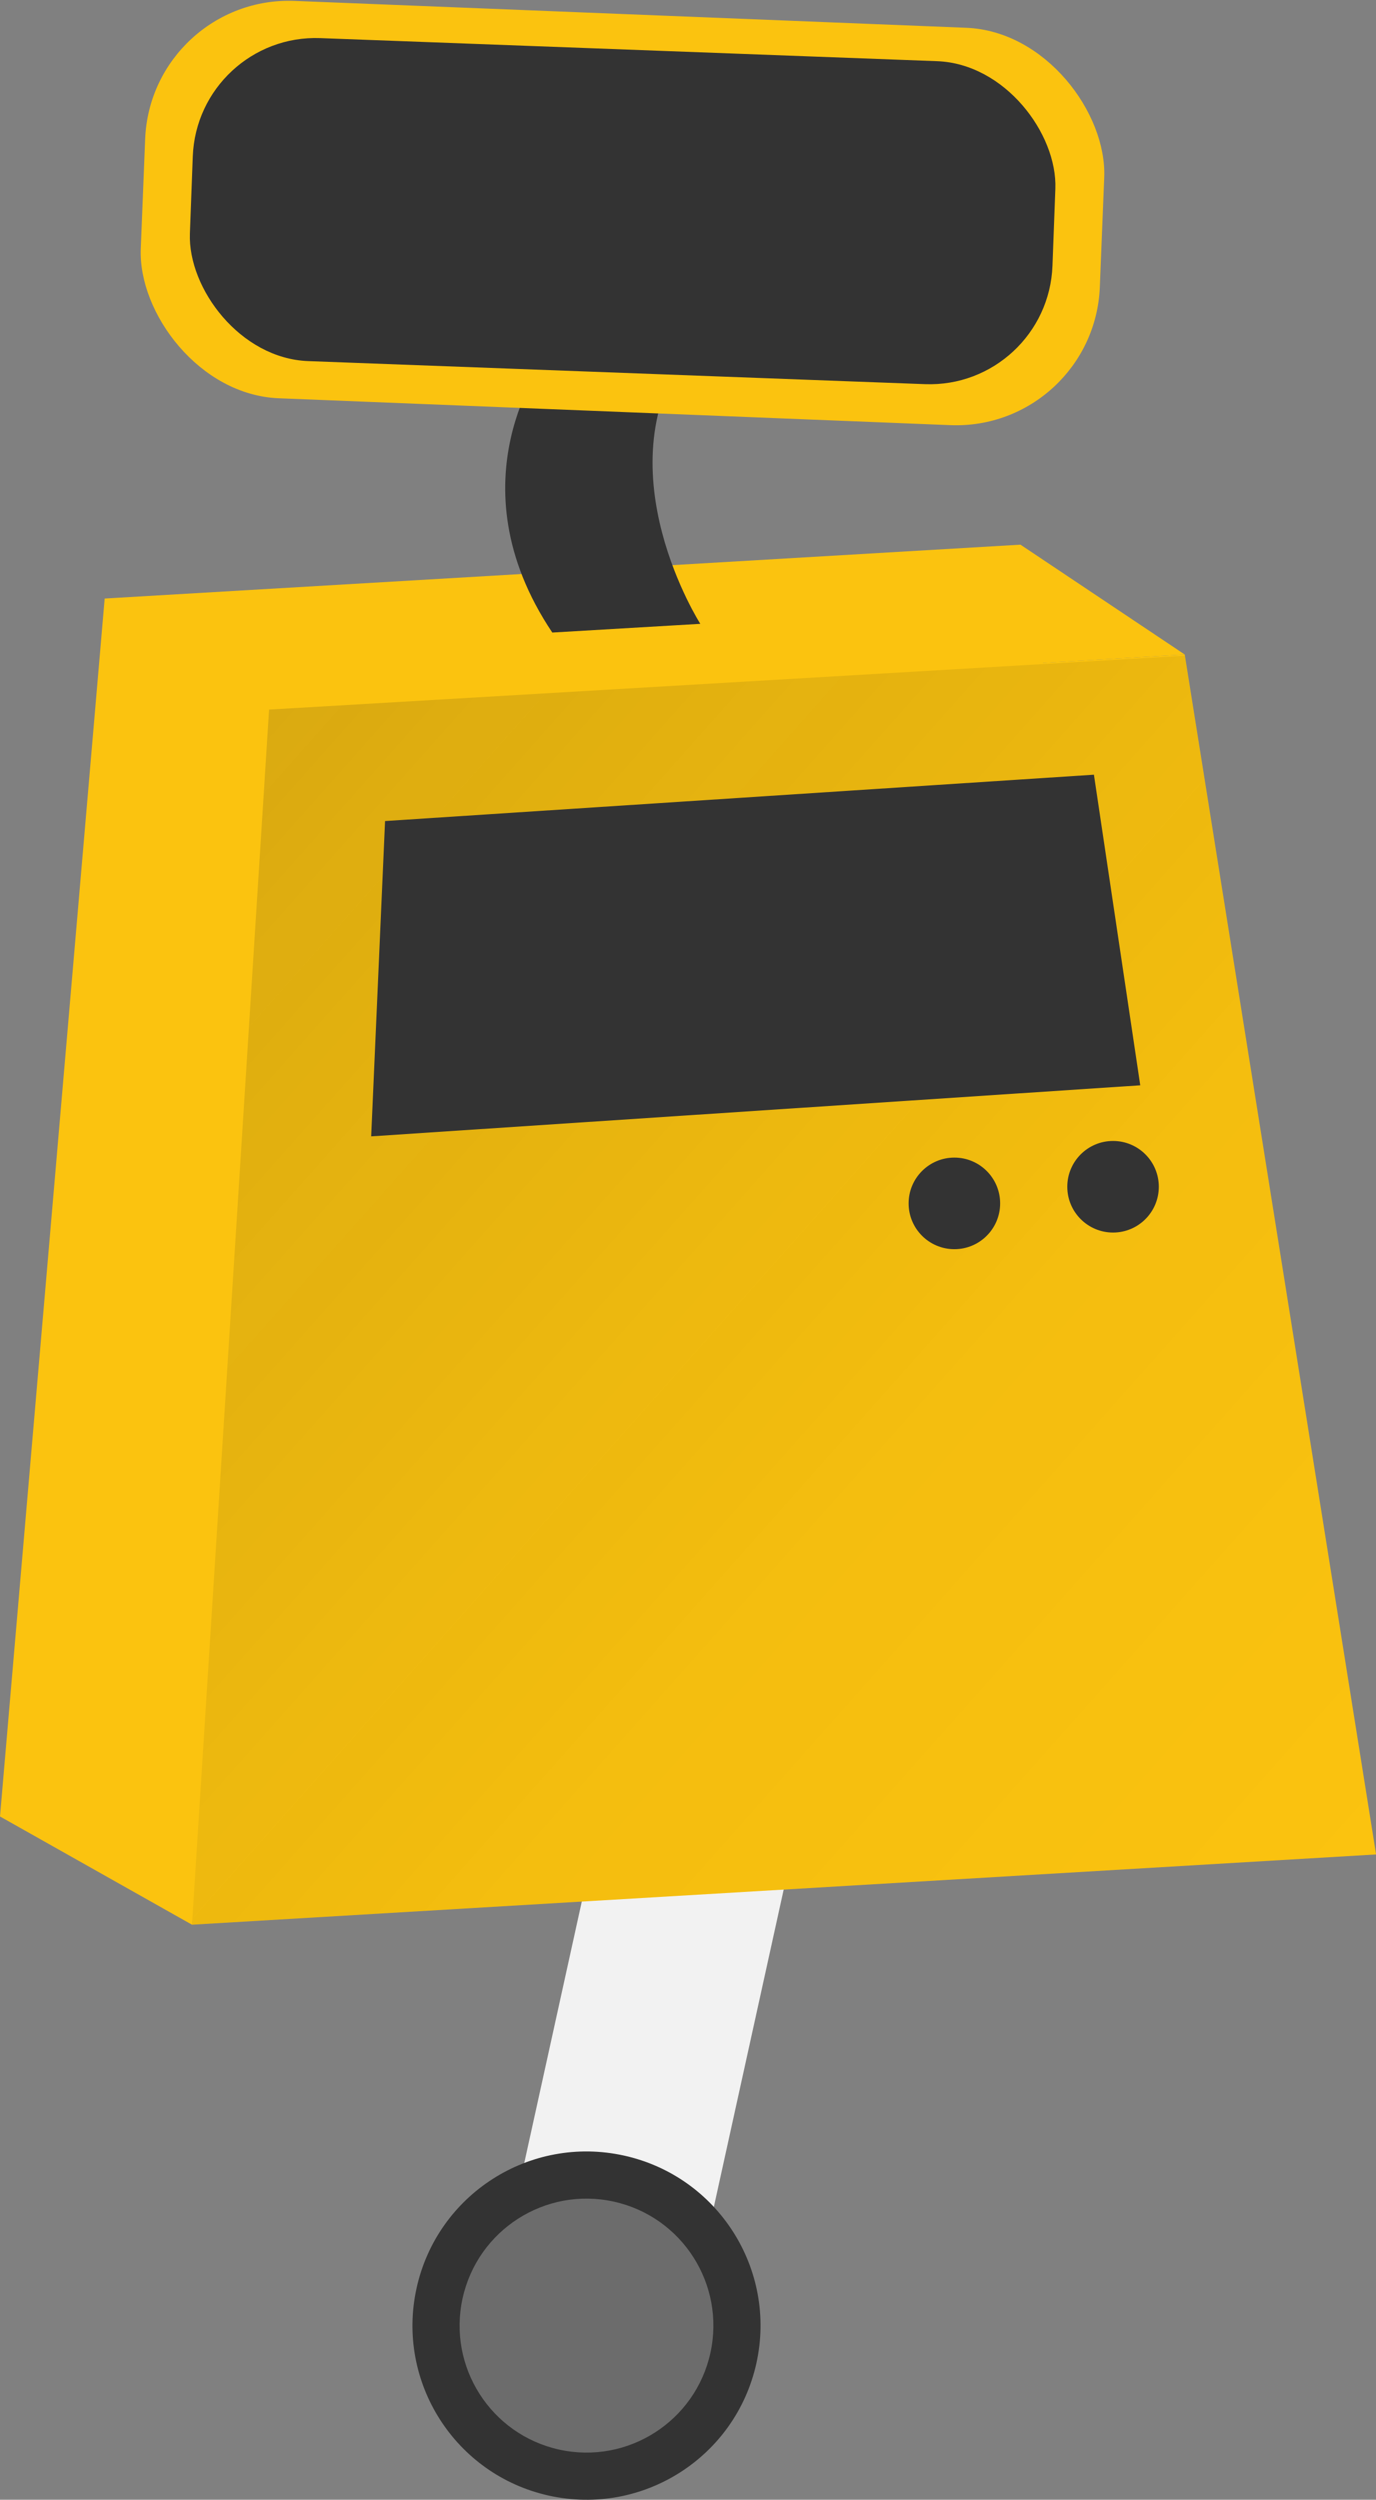 <svg id="Layer_1" data-name="Layer 1" xmlns="http://www.w3.org/2000/svg" xmlns:xlink="http://www.w3.org/1999/xlink" viewBox="0 0 170.49 309.51">
  <rect x="0" y="0" width="170.49" height="309.51" fill="#808080" stroke="none"/>
  <defs>
    <linearGradient id="linear-gradient" x1="68.57" y1="99.4" x2="207.65" y2="238.48" gradientTransform="translate(-53.71 7.02) rotate(-3.37)" gradientUnits="userSpaceOnUse">
      <stop offset="0" stop-color="#1a1a1a"/>
      <stop offset="0.17" stop-color="#131313" stop-opacity="0.72"/>
      <stop offset="0.61" stop-color="#050505" stop-opacity="0.18"/>
      <stop offset="1" stop-opacity="0"/>
    </linearGradient>
  </defs>
  <title>yellow-robot</title>
  <g>
    <rect x="69.84" y="214.55" width="24.11" height="64.87" transform="translate(55.03 -11.83) rotate(12.42)" style="fill: #f2f2f2"/>
    <polygon points="146.79 81.04 126.44 67.44 14.12 74.04 12.97 74.11 0 224.91 23.79 238.31 25.88 223.38 150.14 216.01 129.23 82.08 146.79 81.04" style="fill: #fbc30f"/>
    <polygon points="33.33 87.72 146.79 81.04 170.5 229.61 23.79 238.31 33.33 87.72" style="fill: #fbc30f"/>
    <polygon points="33.34 87.86 146.8 81.19 170.5 229.61 23.79 238.31 33.34 87.86" style="opacity: 0.15;fill: url(#linear-gradient)"/>
    <path d="M67.58,44.38s-11.76,15.13.85,33.94l18.34-1.08S74.73,58.4,85,43.42Z" style="fill: #333"/>
    <rect x="17.73" y="1.55" width="118.83" height="49.2" rx="17.81" ry="17.81" transform="matrix(1, 0.04, -0.04, 1, 1.03, -2.86)" style="fill: #fbc30f"/>
    <rect x="23.67" y="6.13" width="106.95" height="40.02" rx="15.24" ry="15.24" transform="translate(1.03 -2.86) rotate(2.14)" style="fill: #333"/>
    <circle cx="72.66" cy="287.94" r="21.56" transform="translate(-224.16 296.98) rotate(-77.58)" style="fill: #333"/>
    <circle cx="118.25" cy="149" r="5.67" style="fill: #333"/>
    <circle cx="137.91" cy="146.94" r="5.67" style="fill: #333"/>
    <circle cx="72.66" cy="287.94" r="15.72" transform="translate(-224.16 296.98) rotate(-77.58)" style="fill: #f2f2f2;opacity: 0.3"/>
    <polygon points="47.71 101.66 135.54 95.92 141.28 134.38 45.99 140.7 47.71 101.66" style="fill: #333"/>
  </g>
</svg>
